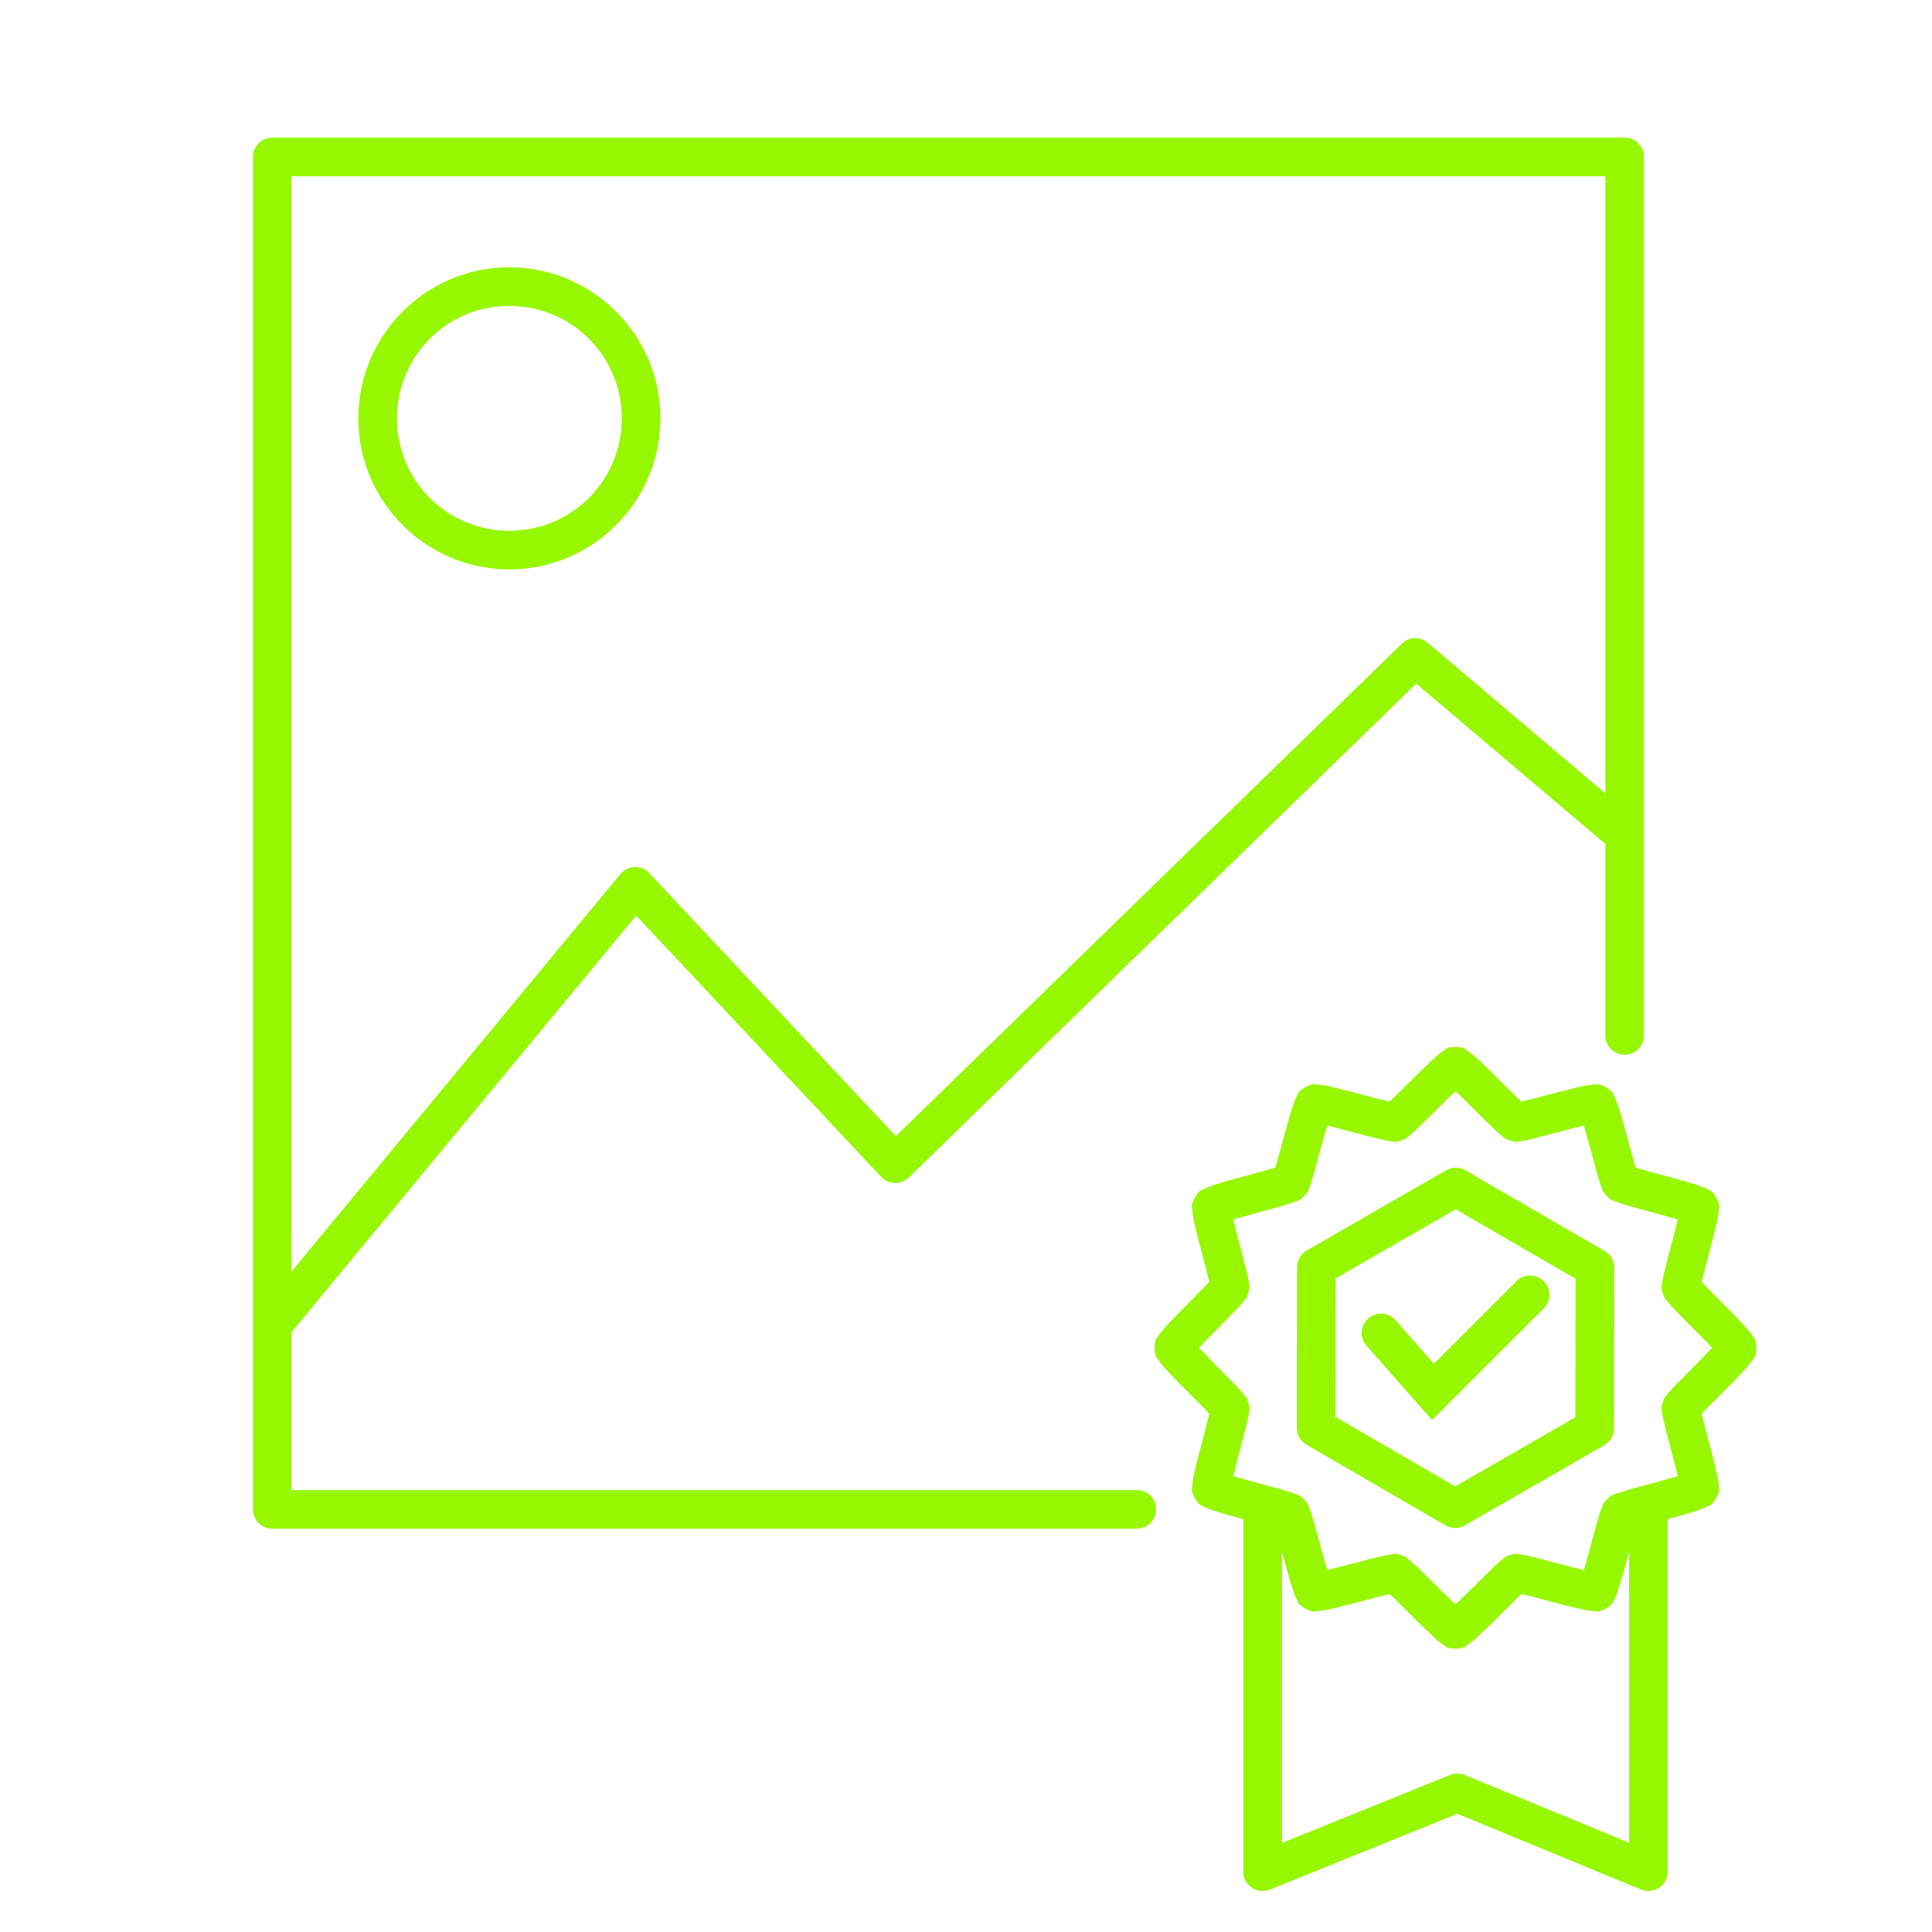 <svg xmlns="http://www.w3.org/2000/svg" version="1.1" viewBox="-2 -2.5 100 100" x="0px" y="0px"><path fill="#97f700" d="m12.092 4.625a1 1 0 0 0-1 1v70a1 1 0 0 0 1 1h44.75a1 1 0 0 0 1-1 1 1 0 0 0-1-1h-43.75v-8.176l17.836-21.559 12.682 13.525a1 1 0 0 0 1.428 0.033l26.264-25.564 9.791 8.299v9.91a1 1 0 0 0 1 1 1 1 0 0 0 1-1v-45.469a1 1 0 0 0-1-1h-70zm1 2h68v31.938l-9.191-7.791a1 1 0 0 0-1.344 0.047l-26.186 25.486-12.76-13.611a1 1 0 0 0-1.5 0.047l-17.02 20.572v-56.688zm11.273 4.711c-4.306 0-7.818 3.512-7.818 7.818s3.512 7.818 7.818 7.818c4.306 0 7.818-3.512 7.818-7.818s-3.512-7.818-7.818-7.818zm0 2c3.225 0 5.818 2.593 5.818 5.818s-2.593 5.818-5.818 5.818c-3.225 0-5.818-2.593-5.818-5.818s2.593-5.818 5.818-5.818zm48.973 38.357c-0.476 0-0.511 0.126-0.602 0.182s-0.154 0.105-0.221 0.158c-0.133 0.106-0.267 0.228-0.42 0.369-0.305 0.283-0.67 0.641-1.031 1-0.361 0.359-0.719 0.716-0.992 0.979-0.063 0.06-0.098 0.09-0.15 0.139-0.069-0.016-0.114-0.024-0.197-0.045-0.368-0.091-0.857-0.222-1.35-0.352-0.492-0.13-0.987-0.259-1.393-0.352-0.203-0.046-0.381-0.084-0.549-0.109-0.084-0.013-0.163-0.024-0.27-0.027-0.106-0.003-0.199-0.094-0.611 0.145-0.412 0.238-0.382 0.363-0.432 0.457-0.05 0.094-0.08 0.169-0.111 0.248-0.062 0.158-0.118 0.33-0.18 0.529-0.123 0.398-0.257 0.892-0.391 1.383s-0.266 0.98-0.371 1.344c-0.024 0.083-0.04 0.126-0.061 0.193-0.067 0.021-0.111 0.037-0.193 0.061-0.364 0.105-0.853 0.237-1.344 0.371-0.491 0.134-0.985 0.268-1.383 0.391-0.199 0.061-0.371 0.118-0.529 0.18-0.079 0.031-0.154 0.061-0.248 0.111-0.094 0.05-0.219 0.019-0.457 0.432-0.238 0.412-0.148 0.505-0.145 0.611 3e-3 0.106 0.015 0.185 0.027 0.27 0.025 0.168 0.063 0.346 0.109 0.549 0.093 0.406 0.222 0.9 0.352 1.393s0.261 0.982 0.352 1.35c0.021 0.084 0.029 0.128 0.045 0.197-0.049 0.052-0.078 0.088-0.139 0.15-0.263 0.273-0.62 0.631-0.979 0.992-0.359 0.361-0.717 0.726-1 1.031-0.142 0.152-0.263 0.287-0.369 0.42-0.053 0.067-0.102 0.131-0.158 0.221-0.056 0.09-0.182 0.125-0.182 0.602 0 0.476 0.126 0.511 0.182 0.602 0.056 0.09 0.105 0.154 0.158 0.221 0.106 0.133 0.228 0.267 0.369 0.42 0.283 0.305 0.641 0.668 1 1.029 0.359 0.361 0.716 0.721 0.979 0.994 0.06 0.063 0.09 0.098 0.139 0.15-0.016 0.069-0.024 0.114-0.045 0.197-0.091 0.368-0.222 0.855-0.352 1.348-0.13 0.492-0.259 0.987-0.352 1.393-0.046 0.203-0.084 0.381-0.109 0.549-0.013 0.084-0.024 0.163-0.027 0.27-3e-3 0.106-0.094 0.201 0.145 0.613 0.238 0.412 0.363 0.38 0.457 0.43 0.094 0.05 0.169 0.08 0.248 0.111 0.159 0.062 0.33 0.118 0.529 0.18 0.364 0.112 0.816 0.237 1.266 0.359v18.246a1 1 0 0 0 1.375 0.928l9.705-3.926 9.506 3.922a1 1 0 0 0 1.381-0.924v-18.246c0.45-0.123 0.901-0.247 1.266-0.359 0.199-0.061 0.373-0.118 0.531-0.18 0.079-0.031 0.153-0.061 0.246-0.111 0.094-0.05 0.221-0.017 0.459-0.43 0.238-0.412 0.146-0.507 0.143-0.613-3e-3 -0.106-0.013-0.185-0.025-0.27-0.025-0.168-0.063-0.346-0.109-0.549-0.093-0.406-0.222-0.9-0.352-1.393-0.13-0.492-0.261-0.98-0.352-1.348-0.021-0.084-0.029-0.13-0.045-0.199 0.048-0.052 0.077-0.086 0.137-0.148 0.263-0.273 0.622-0.633 0.98-0.994 0.359-0.361 0.717-0.724 1-1.029 0.142-0.152 0.263-0.287 0.369-0.42 0.053-0.066 0.102-0.131 0.158-0.221 0.056-0.09 0.182-0.125 0.182-0.602 0-0.476-0.126-0.511-0.182-0.602-0.056-0.09-0.105-0.154-0.158-0.221-0.106-0.133-0.228-0.267-0.369-0.42-0.283-0.305-0.641-0.67-1-1.031-0.359-0.361-0.718-0.719-0.98-0.992-0.059-0.062-0.089-0.097-0.137-0.148 0.016-0.069 0.024-0.115 0.045-0.199 0.091-0.368 0.222-0.857 0.352-1.35s0.259-0.987 0.352-1.393c0.046-0.203 0.084-0.381 0.109-0.549 0.013-0.084 0.022-0.163 0.025-0.27 3e-3 -0.106 0.096-0.199-0.143-0.611-0.238-0.412-0.365-0.382-0.459-0.432-0.094-0.05-0.167-0.08-0.246-0.111-0.158-0.062-0.332-0.118-0.531-0.18-0.398-0.123-0.89-0.257-1.381-0.391-0.491-0.134-0.98-0.266-1.344-0.371-0.083-0.024-0.126-0.04-0.193-0.061-0.021-0.068-0.037-0.111-0.061-0.193-0.105-0.364-0.237-0.853-0.371-1.344-0.134-0.491-0.27-0.985-0.393-1.383-0.061-0.199-0.118-0.371-0.18-0.529-0.031-0.079-0.061-0.154-0.111-0.248-0.05-0.094-0.017-0.219-0.43-0.457-0.412-0.238-0.507-0.148-0.613-0.145-0.106 0.003-0.185 0.015-0.27 0.027-0.168 0.026-0.346 0.063-0.549 0.109-0.406 0.093-0.9 0.222-1.393 0.352-0.492 0.13-0.98 0.261-1.348 0.352-0.083 0.021-0.129 0.029-0.197 0.045-0.052-0.049-0.088-0.078-0.15-0.139-0.273-0.263-0.633-0.62-0.994-0.979-0.361-0.359-0.724-0.717-1.029-1-0.152-0.142-0.287-0.263-0.42-0.369-0.067-0.053-0.131-0.102-0.221-0.158-0.09-0.056-0.125-0.182-0.602-0.182zm-0.002 2.289c0.253 0.239 0.55 0.527 0.865 0.84 0.358 0.355 0.719 0.717 1.016 1.002 0.148 0.143 0.279 0.265 0.398 0.369 0.06 0.052 0.117 0.098 0.186 0.148 0.069 0.051 0.071 0.115 0.408 0.205 0.338 0.09 0.372 0.037 0.457 0.027 0.085-0.01 0.155-0.022 0.232-0.037 0.155-0.03 0.331-0.072 0.531-0.121 0.4-0.099 0.893-0.231 1.381-0.359 0.429-0.113 0.83-0.215 1.168-0.295 0.1 0.333 0.211 0.732 0.328 1.16 0.133 0.487 0.264 0.979 0.379 1.375 0.057 0.198 0.109 0.368 0.16 0.518 0.026 0.075 0.05 0.144 0.084 0.223 0.034 0.078 0.005 0.134 0.252 0.381 0.247 0.247 0.305 0.218 0.383 0.252 0.078 0.034 0.146 0.058 0.221 0.084 0.15 0.051 0.322 0.105 0.52 0.162 0.396 0.114 0.888 0.246 1.375 0.379 0.428 0.116 0.825 0.229 1.158 0.328-0.08 0.338-0.182 0.739-0.295 1.168-0.129 0.488-0.259 0.981-0.357 1.381-0.049 0.2-0.091 0.374-0.121 0.529-0.015 0.078-0.028 0.15-0.037 0.234-0.01 0.085-0.065 0.119 0.025 0.457s0.154 0.34 0.205 0.408c0.051 0.069 0.098 0.124 0.15 0.184 0.104 0.119 0.226 0.25 0.369 0.398 0.285 0.297 0.646 0.657 1.002 1.016 0.312 0.315 0.599 0.61 0.838 0.863-0.239 0.253-0.525 0.55-0.838 0.865-0.355 0.358-0.717 0.719-1.002 1.016-0.143 0.148-0.265 0.279-0.369 0.398-0.052 0.06-0.1 0.117-0.15 0.186-0.051 0.069-0.115 0.07-0.205 0.408-0.09 0.338-0.035 0.372-0.025 0.457 0.01 0.085 0.022 0.155 0.037 0.232 0.03 0.155 0.072 0.331 0.121 0.531 0.099 0.4 0.229 0.893 0.357 1.381 0.113 0.429 0.215 0.83 0.295 1.168-0.333 0.1-0.73 0.212-1.158 0.328-0.487 0.133-0.979 0.264-1.375 0.379-0.198 0.057-0.37 0.109-0.52 0.16-0.075 0.026-0.143 0.05-0.221 0.084s-0.136 0.005-0.383 0.252c-0.247 0.247-0.218 0.305-0.252 0.383-0.034 0.078-0.058 0.146-0.084 0.221-0.051 0.15-0.103 0.322-0.16 0.52-0.114 0.396-0.246 0.888-0.379 1.375-0.116 0.428-0.229 0.825-0.328 1.158-0.338-0.08-0.739-0.182-1.168-0.295-0.488-0.129-0.981-0.259-1.381-0.357-0.2-0.049-0.376-0.091-0.531-0.121-0.078-0.015-0.148-0.027-0.232-0.037-0.085-0.01-0.119-0.065-0.457 0.025s-0.34 0.154-0.408 0.205c-0.069 0.051-0.126 0.098-0.186 0.15-0.119 0.104-0.25 0.226-0.398 0.369-0.297 0.285-0.657 0.646-1.016 1.002-0.315 0.313-0.612 0.599-0.865 0.838-0.253-0.239-0.548-0.525-0.863-0.838-0.358-0.355-0.719-0.717-1.016-1.002-0.148-0.143-0.279-0.265-0.398-0.369-0.06-0.052-0.115-0.1-0.184-0.15-0.069-0.051-0.07-0.115-0.408-0.205-0.338-0.09-0.372-0.035-0.457-0.025-0.085 0.01-0.157 0.022-0.234 0.037-0.155 0.03-0.329 0.072-0.529 0.121-0.4 0.099-0.893 0.229-1.381 0.357-0.429 0.113-0.83 0.215-1.168 0.295-0.1-0.333-0.212-0.73-0.328-1.158-0.133-0.487-0.264-0.979-0.379-1.375-0.057-0.198-0.111-0.37-0.162-0.52-0.026-0.075-0.05-0.143-0.084-0.221-0.034-0.078-0.005-0.136-0.252-0.383-0.247-0.247-0.303-0.218-0.381-0.252-0.078-0.034-0.148-0.058-0.223-0.084-0.15-0.051-0.322-0.103-0.52-0.16-0.396-0.114-0.886-0.246-1.373-0.379-0.429-0.117-0.827-0.228-1.16-0.328 0.08-0.338 0.182-0.739 0.295-1.168 0.129-0.488 0.261-0.981 0.359-1.381 0.049-0.2 0.091-0.376 0.121-0.531 0.015-0.078 0.028-0.148 0.037-0.232 0.01-0.085 0.063-0.119-0.027-0.457s-0.154-0.34-0.205-0.408c-0.051-0.069-0.096-0.126-0.148-0.186-0.104-0.119-0.226-0.25-0.369-0.398-0.285-0.297-0.646-0.657-1.002-1.016-0.313-0.315-0.601-0.612-0.84-0.865 0.239-0.253 0.527-0.548 0.84-0.863 0.355-0.358 0.717-0.719 1.002-1.016 0.143-0.148 0.265-0.279 0.369-0.398 0.052-0.06 0.098-0.115 0.148-0.184 0.051-0.069 0.115-0.07 0.205-0.408 0.09-0.338 0.037-0.372 0.027-0.457-0.01-0.085-0.022-0.157-0.037-0.234-0.03-0.155-0.072-0.329-0.121-0.529-0.099-0.4-0.231-0.893-0.359-1.381-0.113-0.429-0.215-0.83-0.295-1.168 0.333-0.1 0.732-0.211 1.16-0.328 0.487-0.133 0.978-0.264 1.373-0.379 0.198-0.057 0.37-0.111 0.52-0.162 0.075-0.026 0.144-0.05 0.223-0.084s0.134-0.005 0.381-0.252c0.247-0.247 0.218-0.303 0.252-0.381 0.034-0.078 0.058-0.148 0.084-0.223 0.051-0.15 0.105-0.32 0.162-0.518 0.114-0.396 0.246-0.888 0.379-1.375 0.117-0.429 0.228-0.827 0.328-1.16 0.338 0.08 0.739 0.182 1.168 0.295 0.488 0.129 0.981 0.261 1.381 0.359 0.2 0.049 0.374 0.091 0.529 0.121 0.078 0.015 0.15 0.027 0.234 0.037 0.085 0.01 0.119 0.063 0.457-0.027s0.34-0.154 0.408-0.205c0.069-0.051 0.124-0.096 0.184-0.148 0.119-0.104 0.25-0.226 0.398-0.369 0.297-0.285 0.657-0.646 1.016-1.002 0.315-0.312 0.61-0.601 0.863-0.84zm0.016 3.959a1 1 0 0 0-0.5 0.133l-7.215 4.15a1 1 0 0 0-0.5 0.865l-0.014 8.322a1 1 0 0 0 0.498 0.867l7.201 4.174a1 1 0 0 0 1.002 0.002l7.213-4.15a1 1 0 0 0 0.502-0.865l0.012-8.324a1 1 0 0 0-0.498-0.867l-7.201-4.172a1 1 0 0 0-0.5-0.135zm-0.004 2.154 6.203 3.594-0.012 7.17-6.213 3.574-6.203-3.596 0.012-7.168 6.213-3.574zm3.848 3.426a1 1 0 0 0-0.707 0.293l-4.271 4.271-1.988-2.252a1 1 0 0 0-1.41-0.088 1 1 0 0 0-0.088 1.412l3.395 3.848 5.777-5.777a1 1 0 0 0 0-1.414 1 1 0 0 0-0.707-0.293zm-12.842 14.299c0.03 0.112 0.055 0.197 0.086 0.311 0.134 0.491 0.268 0.983 0.391 1.381 0.061 0.199 0.118 0.373 0.18 0.531 0.031 0.079 0.061 0.153 0.111 0.246 0.05 0.094 0.019 0.221 0.432 0.459 0.412 0.238 0.505 0.146 0.611 0.143 0.106-0.003 0.185-0.013 0.27-0.025 0.168-0.026 0.346-0.063 0.549-0.109 0.406-0.093 0.9-0.222 1.393-0.352 0.492-0.13 0.982-0.261 1.35-0.352 0.084-0.021 0.13-0.029 0.199-0.045 0.051 0.048 0.086 0.077 0.148 0.137 0.273 0.263 0.631 0.622 0.992 0.98 0.361 0.359 0.726 0.717 1.031 1 0.152 0.142 0.287 0.263 0.42 0.369 0.067 0.053 0.131 0.102 0.221 0.158 0.09 0.056 0.125 0.182 0.602 0.182s0.511-0.126 0.602-0.182c0.09-0.056 0.154-0.105 0.221-0.158 0.133-0.106 0.267-0.228 0.42-0.369 0.305-0.283 0.668-0.641 1.029-1 0.361-0.359 0.721-0.718 0.994-0.98 0.062-0.06 0.097-0.089 0.148-0.137 0.069 0.016 0.115 0.024 0.199 0.045 0.368 0.091 0.855 0.222 1.348 0.352 0.492 0.13 0.987 0.259 1.393 0.352 0.203 0.046 0.381 0.084 0.549 0.109 0.084 0.013 0.163 0.022 0.27 0.025 0.106 0.003 0.201 0.096 0.613-0.143 0.412-0.238 0.38-0.365 0.43-0.459 0.05-0.094 0.08-0.167 0.111-0.246 0.062-0.158 0.118-0.332 0.18-0.531 0.123-0.398 0.259-0.89 0.393-1.381 0.03-0.111 0.054-0.195 0.084-0.305v15.055l-8.502-3.508a1 1 0 0 0-0.758-0.004l-8.707 3.521v-15.07z" color="#000000" stroke-linecap="round" stroke-linejoin="round" style=""/></svg>

